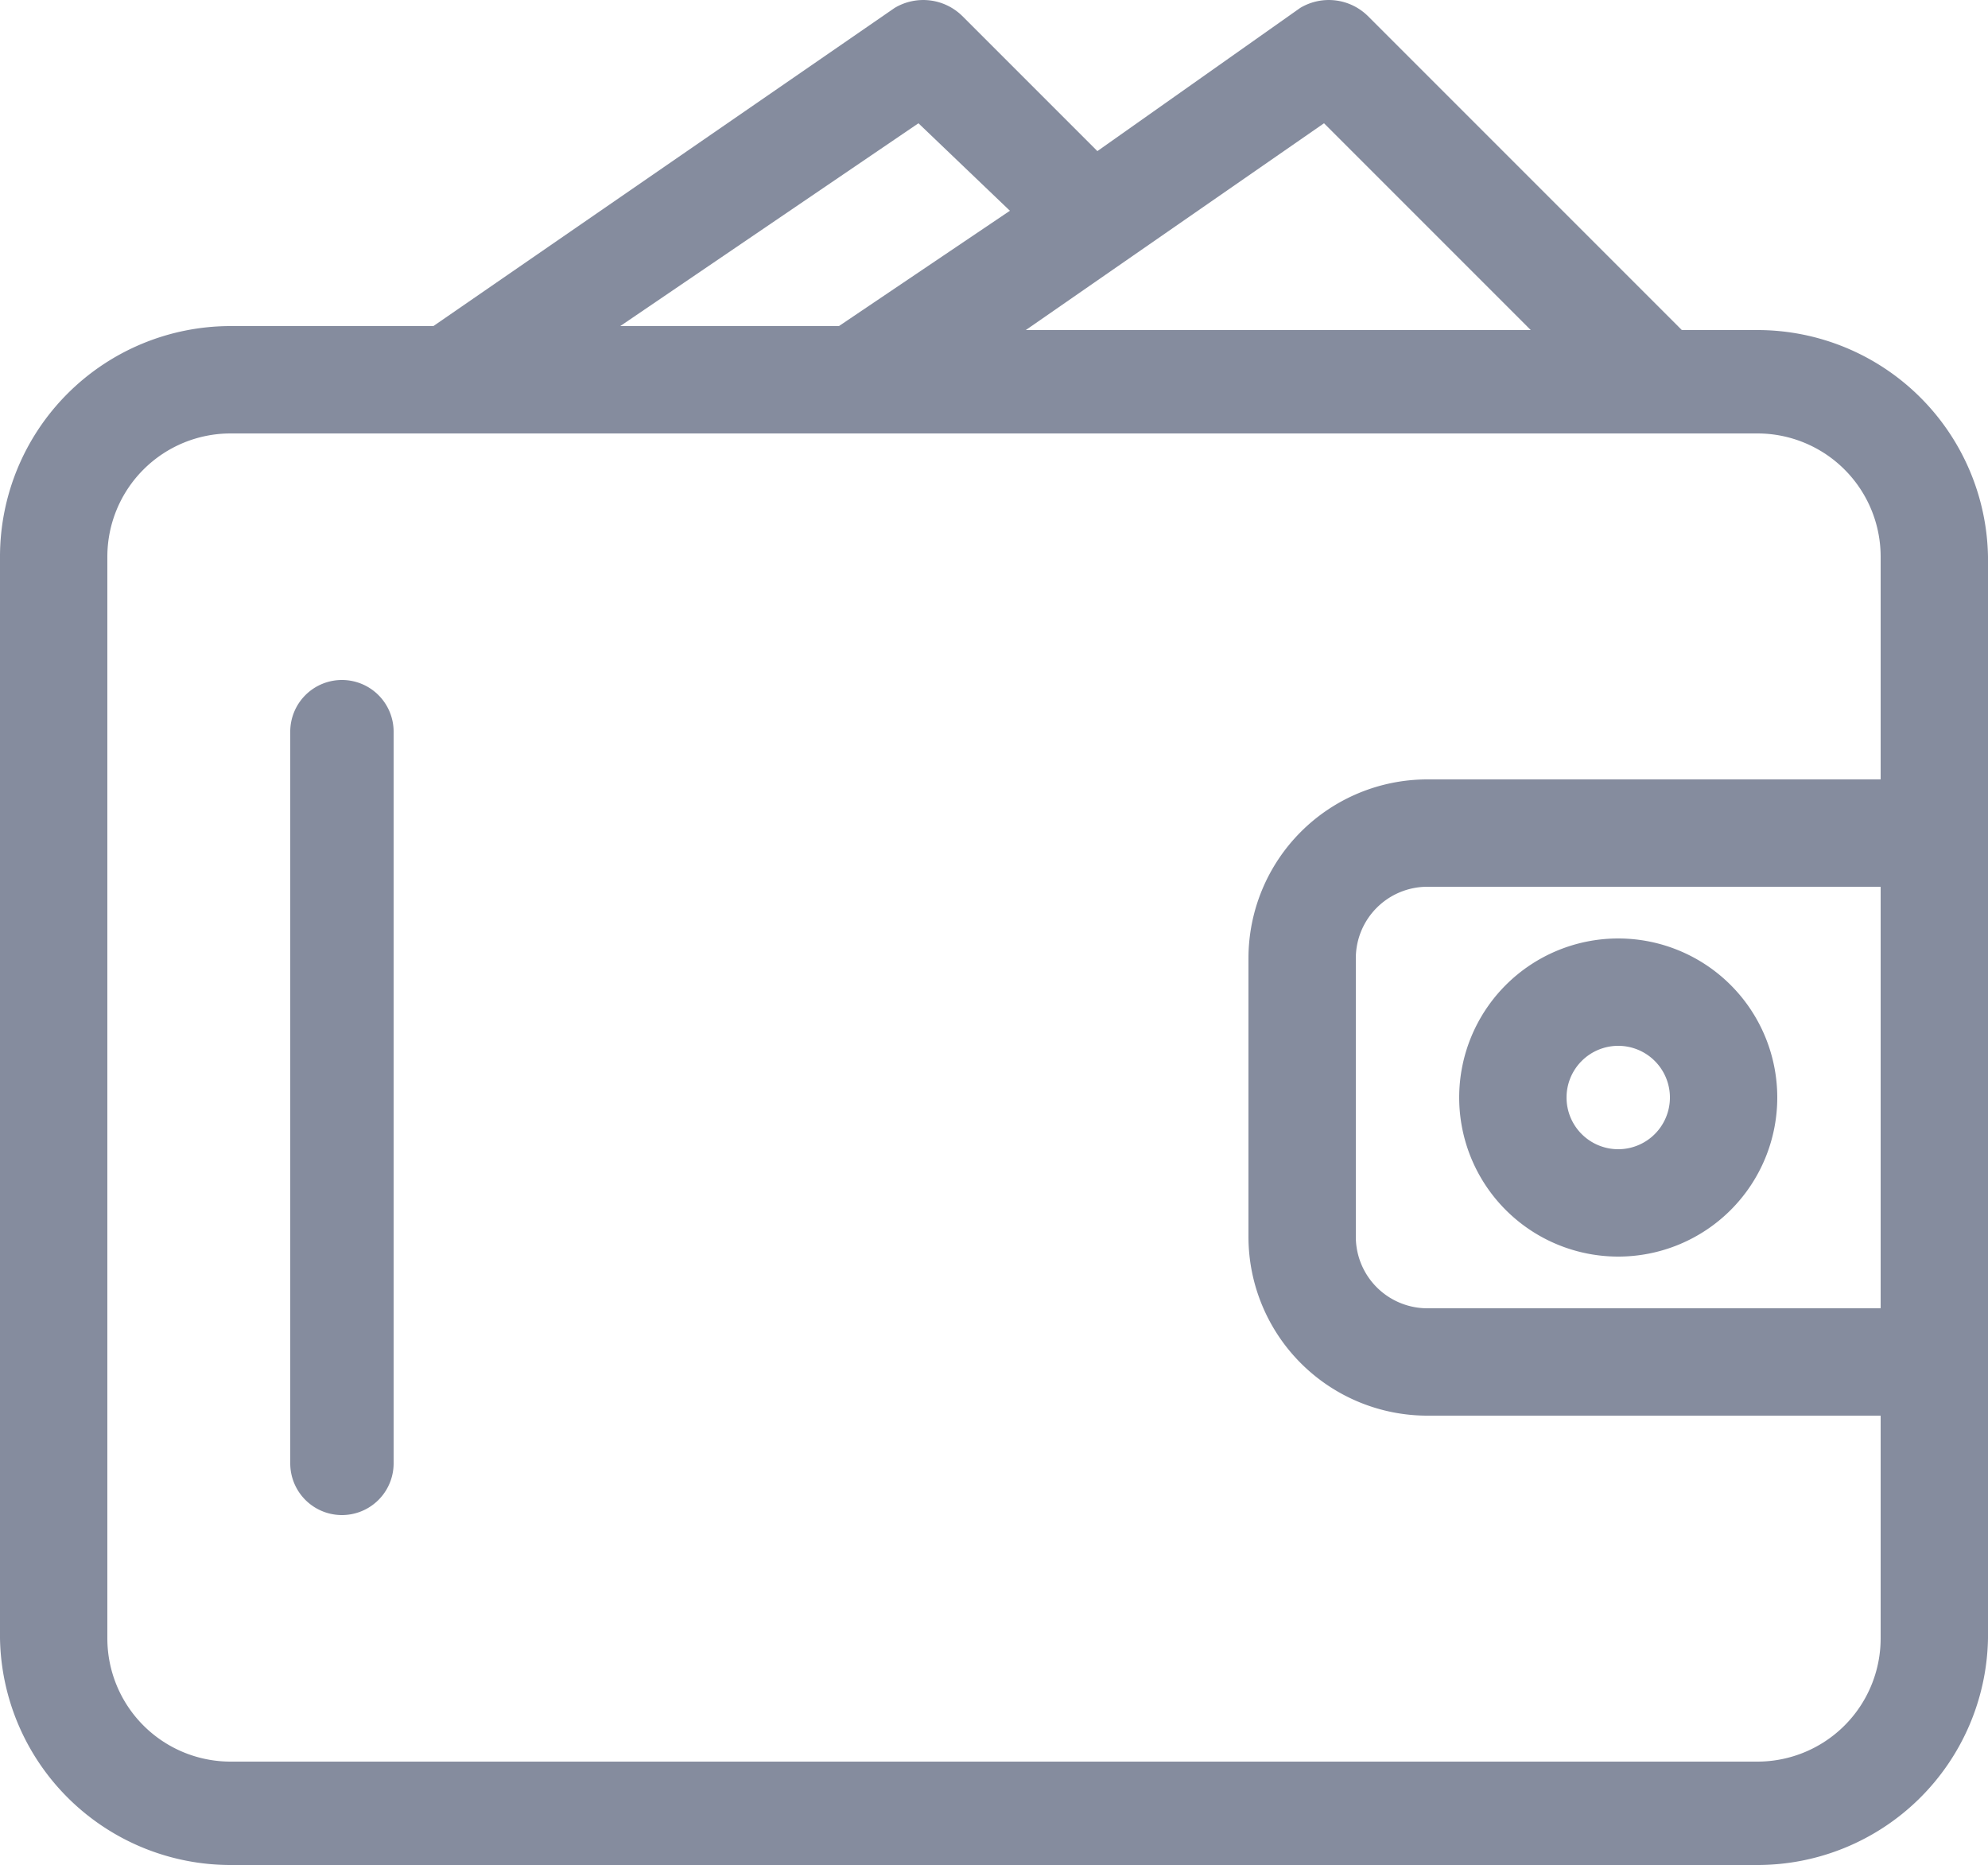 <svg xmlns="http://www.w3.org/2000/svg" width="50" height="46.9" viewBox="0 0 50 46.9"><g id="Layer_2" data-name="Layer 2"><g id="svg347"><path d="M44.2,8.3H42.3L34.4.4A1.4,1.4,0,0,0,32.7.2L27.6,3.8,24.2.4A1.4,1.4,0,0,0,22.5.2l-11.6,8H5.8A5.8,5.8,0,0,0,0,14V41.2a5.8,5.8,0,0,0,5.8,5.7H44.2A5.8,5.8,0,0,0,50,41.2V14A5.8,5.8,0,0,0,44.2,8.3ZM33.3,3.1l5.2,5.2H25.8Zm-10.2,0,2.3,2.2L21.1,8.2H15.6ZM47.3,32.9H35.9a1.8,1.8,0,0,1-1.8-1.8v-7a1.8,1.8,0,0,1,1.8-1.8H47.3V32.9Zm0-13.3H35.9a4.5,4.5,0,0,0-4.5,4.5v7a4.5,4.5,0,0,0,4.5,4.5H47.3v5.6a3.1,3.1,0,0,1-3.1,3.1H5.8a3.1,3.1,0,0,1-3.1-3.1V14a3.1,3.1,0,0,1,3.1-3.1H44.2A3.1,3.1,0,0,1,47.3,14v5.6Z" fill="#858c9e"/><path d="M40.7,31.6a4,4,0,1,0-4-4A4,4,0,0,0,40.7,31.6Zm0-5.3a1.3,1.3,0,1,1-1.3,1.3A1.3,1.3,0,0,1,40.7,26.3Z" fill="#858c9e"/><path d="M8.6,17.1a1.3,1.3,0,0,0-1.3,1.3V36.8a1.3,1.3,0,0,0,2.6,0V18.4A1.3,1.3,0,0,0,8.6,17.1Z" fill="#858c9e"/></g></g></svg>